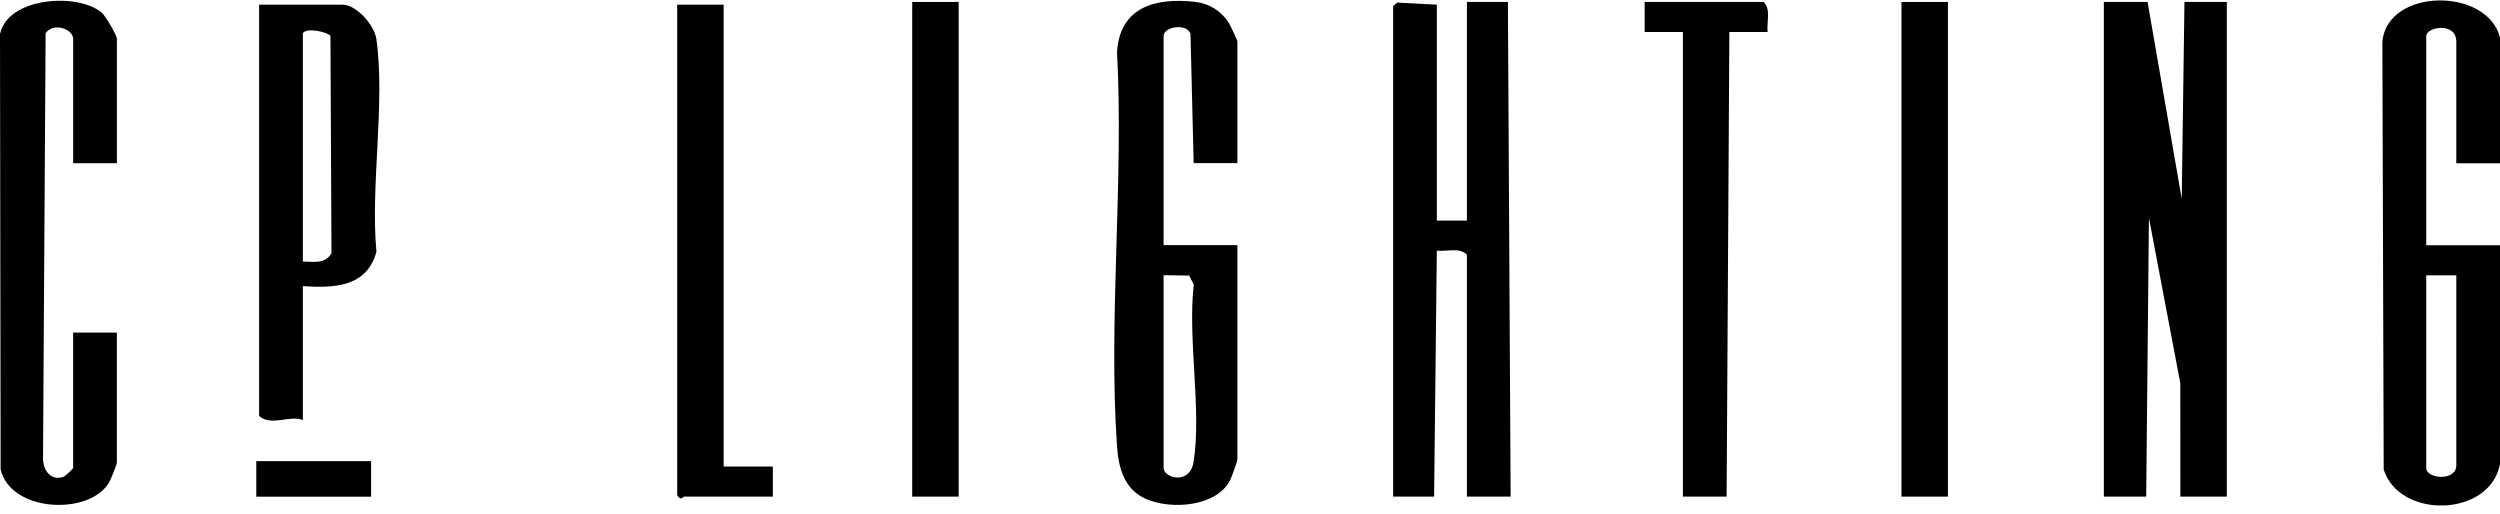 <svg xmlns="http://www.w3.org/2000/svg" width="180" height="37" viewBox="0 0 180 37" fill="none"><g clip-path="url(#clip0_26541_71310)"><path d="M180.002 2.705V11.756H176.854V3C176.854 1.546 174.689 1.937 174.689 2.606V17.659H180.002V33.401C179.288 37.24 172.773 37.407 171.626 33.808L171.531 2.99C171.903 -0.869 179.064 -0.942 180.002 2.705ZM176.854 19.824H174.689V33.696C174.689 34.483 176.854 34.676 176.854 33.499V19.824Z" fill="black"></path><path d="M154.625 0.141L157.085 14.31L157.281 0.141H160.331V35.756H156.986L156.982 27.592L154.723 15.684L154.527 35.756H151.477V0.141H154.625Z" fill="black"></path><path d="M103.453 0.337V15.882H105.618V0.141H108.569L108.766 35.756H105.618V18.342C105.098 17.783 104.155 18.135 103.451 18.045L103.256 35.756H100.305V0.436L100.592 0.188L103.453 0.337Z" fill="black"></path><path d="M89.092 11.746H85.944L85.715 2.433C85.448 1.653 83.779 1.917 83.779 2.596V17.649H89.092V33.095C89.092 33.2 88.679 34.359 88.58 34.551C87.604 36.499 84.318 36.714 82.518 35.929C80.944 35.242 80.53 33.684 80.424 32.119C79.793 22.932 80.922 13.031 80.426 3.769C80.613 0.5 83.197 -0.188 86.042 0.134C87.071 0.25 87.907 0.776 88.47 1.642C88.582 1.815 89.092 2.901 89.092 2.987V11.744V11.746ZM83.779 19.813V33.686C83.779 34.422 85.66 34.939 85.932 33.28C86.538 29.581 85.495 24.359 85.953 20.492L85.621 19.841L83.779 19.813Z" fill="black"></path><path d="M127.269 2.305H124.514L124.317 35.756H121.169V2.305H118.414V0.141H126.974C127.534 0.66 127.18 1.603 127.269 2.305Z" fill="black"></path><path d="M52.103 0.336V33.59H55.645V35.755H49.25C49.181 35.755 49.031 36.103 48.758 35.656V0.336H52.103Z" fill="black"></path><path d="M69.025 0.141H65.68V35.756H69.025V0.141Z" fill="black"></path><path d="M140.251 0.141H136.906V35.756H140.251V0.141Z" fill="black"></path><path d="M8.416 11.752H5.268V2.799C5.268 2.11 3.878 1.563 3.284 2.391L3.097 33.105C3.154 33.91 3.66 34.608 4.536 34.345C4.697 34.296 5.266 33.747 5.266 33.69V23.949H8.414V33.296C8.414 33.446 7.987 34.5 7.865 34.715C6.474 37.145 0.762 36.901 0.045 33.794L0 2.45C0.586 -0.259 5.7 -0.525 7.336 0.925C7.597 1.157 8.416 2.525 8.416 2.797V11.75V11.752Z" fill="black"></path><path d="M21.805 20.603V30.245C20.846 29.858 19.532 30.727 18.656 29.95V0.336H24.658C25.651 0.336 26.956 1.796 27.1 2.813C27.749 7.398 26.661 13.396 27.104 18.132C26.401 20.68 24.058 20.747 21.803 20.603H21.805ZM21.805 18.832C22.607 18.838 23.396 19.025 23.867 18.238L23.792 2.579C23.576 2.312 22.055 1.947 21.805 2.402V18.832Z" fill="black"></path><path d="M26.718 33.203H18.453V35.761H26.718V33.203Z" fill="black"></path></g><defs><clipPath id="clip0_26541_71310"><rect width="180" height="36.367" fill="white" transform="translate(0 0.023)"></rect></clipPath></defs></svg>